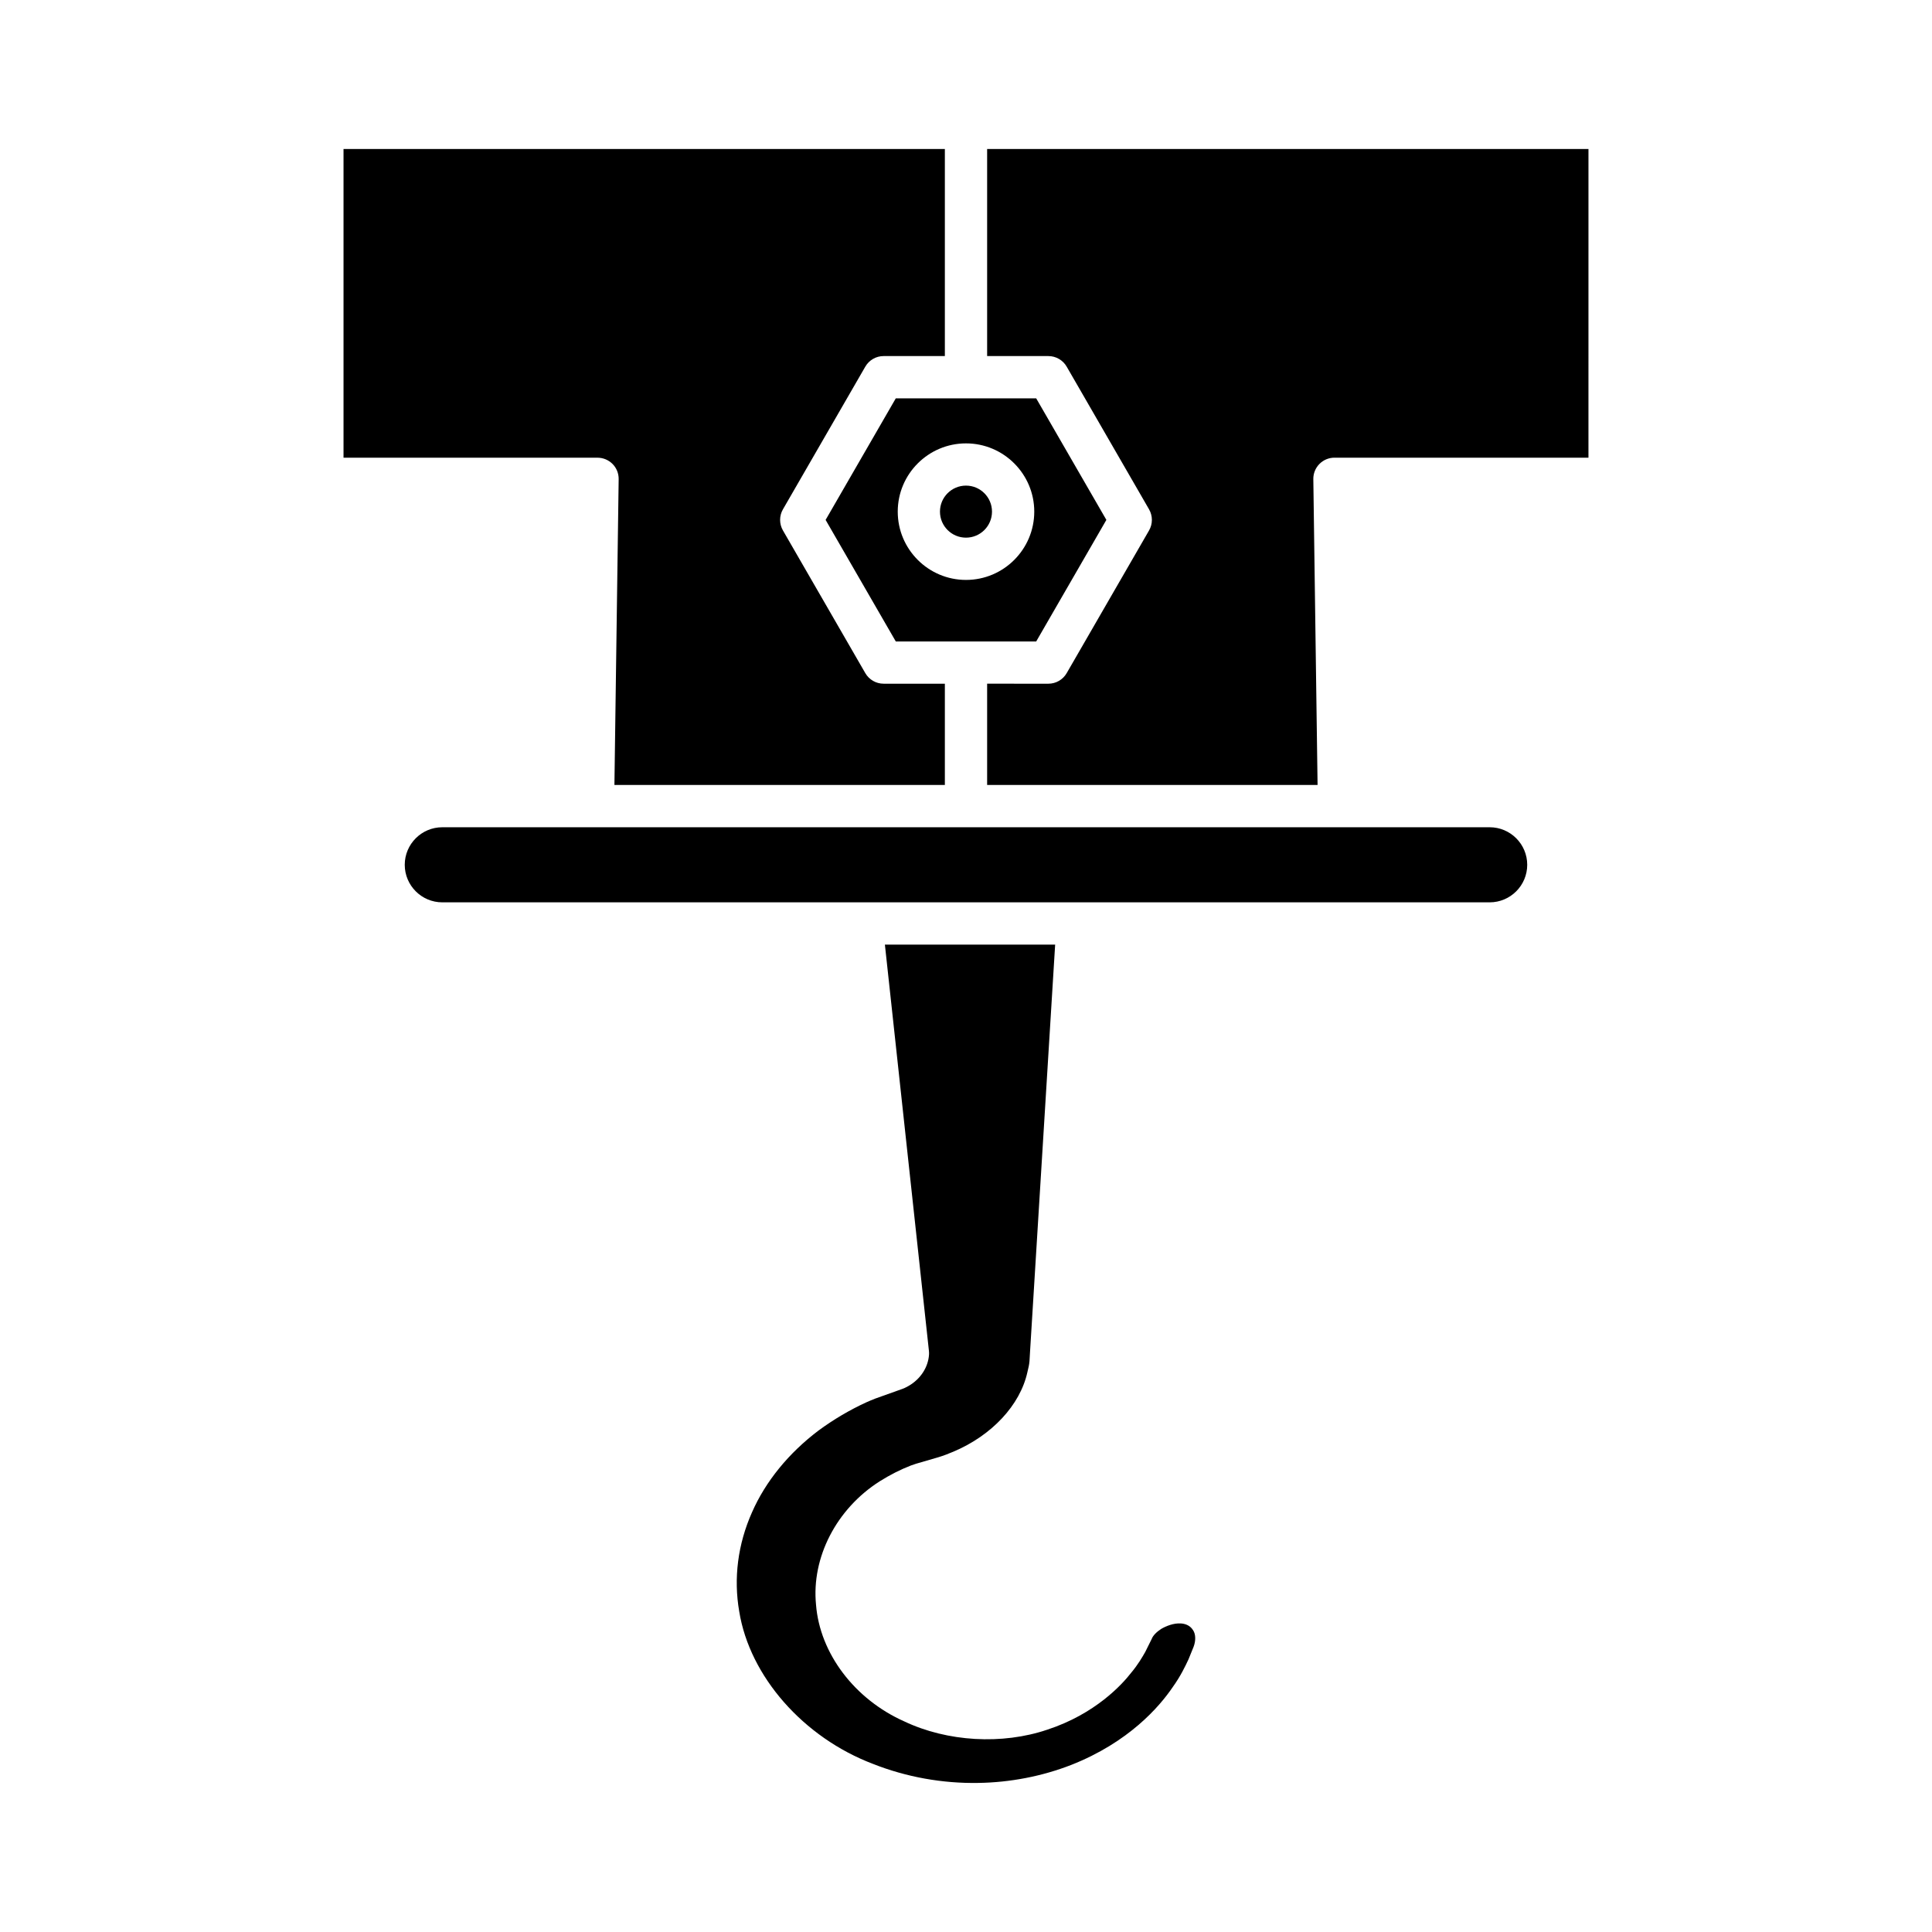 <?xml version="1.0" encoding="UTF-8"?>
<!-- Uploaded to: ICON Repo, www.iconrepo.com, Generator: ICON Repo Mixer Tools -->
<svg fill="#000000" width="800px" height="800px" version="1.1" viewBox="144 144 512 512" xmlns="http://www.w3.org/2000/svg">
 <g>
  <path d="m384.77 511.29c-0.293 0.18-0.711 0.398-1.148 0.594-0.18 0.082-0.367 0.152-0.551 0.215l-7.144 2.551c-0.781 0.316-1.57 0.629-2.34 0.98-4.391 2.012-8.66 4.527-12.672 7.477-7.922 5.984-14.043 13.496-17.629 21.68-3.75 8.418-4.914 17.488-3.383 26.262 2.762 17.211 17.02 33.426 35.488 40.418 8.777 3.473 18.418 5.199 27.871 5.027 8.414-0.121 16.91-1.766 24.59-4.758 15.324-6.019 23.441-15.496 26.914-20.609 2.133-2.977 3.328-5.531 4.203-7.394l1.344-3.309c0.617-1.629 0.578-3.348-0.137-4.406-0.902-1.457-2.391-1.734-3.211-1.785-1.957-0.141-3.965 0.707-5.211 1.43-1.242 0.797-2.215 1.789-2.543 2.68l-1.699 3.426c-0.762 1.336-1.91 3.359-3.793 5.594-2.328 3.008-9.453 10.859-22.156 15.012-11.961 4.062-26.531 3.231-37.949-2.199-13.137-5.856-22.352-18.016-23.359-30.918-1.234-12.492 5.383-25.375 16.883-32.699 2.734-1.711 5.484-3.106 8.223-4.172 0.465-0.176 0.93-0.332 1.391-0.477l5.93-1.727c1.262-0.383 2.637-0.898 3.965-1.469 10.199-4.297 17.707-12.359 19.621-21.059 0.27-1.098 0.492-2.039 0.562-2.988l0.137-2.356 6.66-107.98h-45.121l11.672 107.69c0.031 0.316 0.043 0.633 0.023 0.949-0.219 3.375-2.242 6.488-5.43 8.328z"/>
  <path d="m548.73 373.18c0-5.484-4.461-9.949-9.949-9.949h-277.57c-5.488 0-9.949 4.465-9.949 9.949s4.461 9.949 9.949 9.949h277.57c5.488 0 9.949-4.465 9.949-9.949z"/>
  <path d="m564.96 183.49h-159.36v54.875h16.234c2 0 3.848 1.066 4.848 2.801l21.828 37.812c1 1.734 1 3.867 0 5.598l-21.828 37.812c-1 1.734-2.848 2.801-4.848 2.801l-16.234-0.004v26.84h87.57l-1.125-81.059c-0.023-1.496 0.559-2.941 1.613-4.008 1.051-1.066 2.488-1.668 3.984-1.668h67.316z"/>
  <path d="m306.34 266.96c1.055 1.066 1.633 2.508 1.613 4.008l-1.125 81.059h87.57v-26.84h-16.234c-2 0-3.848-1.066-4.848-2.801l-21.828-37.812c-1-1.734-1-3.863 0-5.598l21.828-37.812c1-1.734 2.848-2.801 4.848-2.801h16.234v-54.875h-159.36v81.809h67.316c1.496 0 2.934 0.602 3.984 1.664z"/>
  <path d="m406.89 279.59c0 3.805-3.09 6.894-6.894 6.894-3.809 0-6.894-3.09-6.894-6.894 0-3.809 3.086-6.898 6.894-6.898 3.805 0 6.894 3.09 6.894 6.898"/>
  <path d="m437.2 281.78-18.598-32.215h-37.207l-18.598 32.215 18.598 32.215h37.207zm-37.199 15.906c-9.977 0-18.09-8.117-18.09-18.094 0-9.977 8.113-18.09 18.09-18.09s18.09 8.117 18.09 18.09c-0.004 9.98-8.113 18.094-18.09 18.094z"/>
 </g>
</svg>